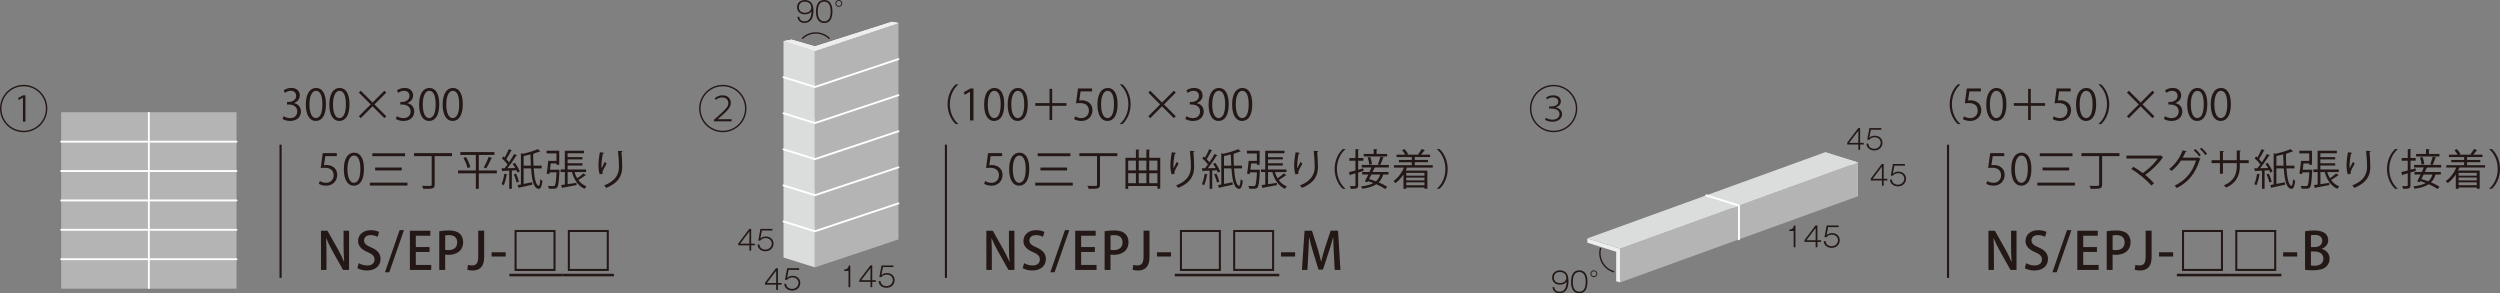 <?xml version="1.0" encoding="UTF-8"?>
<svg id="_レイヤー_1" data-name="レイヤー 1" xmlns="http://www.w3.org/2000/svg" width="292.698" height="34.341" viewBox="0 0 292.698 34.341">
  <rect x="0" y="0" width="292.698" height="34.341" fill="#808080" stroke="none"/>
  <defs>
    <style>
      .cls-1 {
        fill: #eeeeef;
      }

      .cls-2 {
        fill: #fff;
      }

      .cls-3 {
        fill: #b4b4b5;
      }

      .cls-4 {
        fill: #dbdcdc;
      }

      .cls-5 {
        fill: #231815;
      }

      .cls-6 {
        stroke-width: .162px;
      }

      .cls-6, .cls-7, .cls-8, .cls-9 {
        fill: none;
      }

      .cls-6, .cls-7, .cls-9 {
        stroke: #231815;
      }

      .cls-7 {
        stroke-width: .3px;
      }

      .cls-7, .cls-9 {
        stroke-miterlimit: 10;
      }

      .cls-8 {
        stroke: #fff;
        stroke-linecap: round;
        stroke-linejoin: round;
        stroke-width: .22px;
      }

      .cls-9 {
        stroke-width: .25px;
      }
    </style>
  </defs>
  <g>
    <path class="cls-5" d="M117.328,17.933v.346h-1.346l-.155,1.061c.08-.01,.16-.02,.291-.02,.666,0,1.261,.395,1.261,1.15,0,.74-.551,1.271-1.292,1.271-.375,0-.69-.109-.861-.221l.12-.324c.14,.094,.416,.209,.741,.209,.471,0,.876-.346,.871-.885,0-.516-.331-.877-1.031-.877-.2,0-.355,.016-.48,.035l.235-1.747h1.646Z"/>
    <path class="cls-5" d="M118.151,19.82c0-1.311,.51-1.947,1.211-1.947,.71,0,1.146,.671,1.146,1.896,0,1.303-.456,1.973-1.201,1.973-.681,0-1.156-.67-1.156-1.922Zm1.937-.029c0-.938-.226-1.583-.751-1.583-.445,0-.761,.596-.761,1.583,0,.984,.275,1.611,.746,1.611,.555,0,.766-.721,.766-1.611Z"/>
    <path class="cls-5" d="M121.201,21.386h4.399v.34h-4.399v-.34Zm.291-3.438h3.828v.34h-3.828v-.34Zm.325,1.667h3.112v.34h-3.112v-.34Z"/>
    <path class="cls-5" d="M130.82,17.933v.346h-2.031v3.338c0,.266-.07,.375-.261,.43-.19,.061-.525,.066-1.071,.061-.024-.1-.095-.25-.149-.35,.26,.004,.51,.01,.695,.01,.4,0,.436,0,.436-.15v-3.338h-2.067v-.346h4.449Z"/>
    <path class="cls-5" d="M134.549,18.474h1.291v3.614h-.33v-.311h-3.424v.336h-.32v-3.639h1.227v-.966l.431,.029c-.006,.035-.035,.061-.101,.07v.866h.896v-.966l.431,.029c-.005,.035-.03,.061-.1,.07v.866Zm-1.557,.331h-.906v1.146h.906v-1.146Zm-.906,1.471v1.172h.906v-1.172h-.906Zm2.132-1.471h-.896v1.146h.896v-1.146Zm0,1.471h-.896v1.172h.896v-1.172Zm1.292-1.471h-.961v1.146h.961v-1.146Zm-.961,2.643h.961v-1.172h-.961v1.172Z"/>
    <path class="cls-5" d="M137.172,20.41c-.096-.27-.141-.66-.146-.939,0-.471,.05-1.017,.17-1.652l.501,.085c-.021,.064-.08,.08-.146,.085-.1,.415-.17,1.05-.17,1.457,0,.109,.005,.199,.015,.27,.101-.244,.285-.586,.391-.775,.045,.064,.146,.17,.195,.221-.37,.666-.48,.855-.48,1.066,0,.039,.005,.08,.015,.125l-.345,.059Zm2.683-2.722c-.006,.061-.046,.085-.131,.11,.035,.436,.085,1.161,.085,1.737-.005,.965-.354,1.836-1.861,2.463-.055-.08-.175-.217-.25-.291,1.366-.52,1.731-1.346,1.731-2.168,0-.615-.061-1.34-.115-1.875l.541,.024Z"/>
    <path class="cls-5" d="M142.587,20.21c-.024-.08-.064-.176-.115-.275l-.545,.029v2.143h-.306v-2.127c-.285,.01-.546,.025-.751,.029-.005,.041-.035,.057-.069,.066l-.091-.377h.371c.109-.129,.229-.279,.345-.439-.155-.225-.425-.516-.665-.726l.17-.22c.05,.04,.1,.085,.15,.135,.175-.295,.38-.7,.495-.991l.365,.155c-.02,.03-.05,.04-.105,.04-.14,.291-.37,.701-.561,.981,.131,.129,.246,.26,.326,.375,.225-.335,.44-.691,.595-.981l.355,.17c-.02,.025-.06,.04-.115,.04-.26,.426-.67,1.021-1.03,1.457l.931-.016c-.095-.17-.205-.346-.315-.494l.255-.121c.235,.314,.486,.74,.581,1.016l-.271,.131Zm-1.181,.225c-.011,.031-.04,.051-.096,.051-.069,.426-.185,.906-.34,1.201-.065-.045-.176-.096-.25-.131,.145-.279,.255-.76,.32-1.217l.365,.096Zm1.07,.936c-.045-.26-.18-.654-.32-.961l.261-.084c.15,.301,.285,.689,.34,.951l-.28,.094Zm2.943-1.656h-.936c.08,1.127,.25,1.977,.59,2.047h.005c.08,0,.146-.33,.181-.775,.065,.064,.18,.145,.25,.186-.064,.656-.22,.941-.436,.941-.045,0-.09-.012-.14-.035-.48-.146-.671-1.082-.761-2.363h-.866v1.822c.315-.061,.656-.131,.996-.201l.03,.285c-.561,.131-1.146,.262-1.521,.336-.005,.035-.03,.064-.065,.076l-.155-.365,.396-.07v-3.669l.216,.075c.646-.14,1.355-.351,1.756-.546l.315,.266c-.02,.021-.029,.021-.1,.021-.181,.075-.4,.149-.646,.225-.011,.035-.045,.061-.105,.07,.005,.466,.015,.926,.04,1.356h.956v.32Zm-2.112-.32h.846c-.024-.41-.04-.85-.05-1.311-.26,.07-.535,.136-.796,.186v1.125Z"/>
    <path class="cls-5" d="M147.248,19.875l.075-.01,.185,.025c-.005,.029-.005,.074-.01,.109-.065,1.322-.125,1.787-.271,1.953-.109,.129-.22,.148-.57,.148-.115,0-.255,0-.396-.01-.01-.1-.05-.234-.104-.324,.274,.025,.525,.025,.635,.025,.07,0,.115-.016,.15-.057,.101-.104,.165-.51,.221-1.557h-.812l-.029,.211-.315-.051c.07-.389,.145-1.025,.18-1.5h.966v-.872h-1.161v-.315h1.487v1.646h-.326v-.154h-.675l-.08,.73h.851Zm2.012,.271c.08,.264,.186,.51,.32,.73,.25-.176,.541-.4,.721-.566l.32,.205c-.025,.025-.065,.031-.105,.025-.205,.16-.535,.381-.806,.535,.245,.336,.565,.596,.956,.746-.075,.07-.175,.199-.22,.291-.751-.336-1.231-1.053-1.481-1.967h-.506v1.42c.325-.049,.681-.1,1.031-.154l.015,.26c-.601,.121-1.216,.236-1.611,.305-.01,.035-.035,.061-.065,.07l-.13-.375c.125-.016,.275-.035,.436-.061v-1.465h-.495v-.307h.49v-2.187h2.257v.296h-1.932v.455h1.736v.261h-1.736v.455h1.736v.26h-1.736v.461h2.162v.307h-1.356Z"/>
    <path class="cls-5" d="M151.667,20.41c-.096-.27-.141-.66-.146-.939,0-.471,.05-1.017,.17-1.652l.501,.085c-.021,.064-.08,.08-.146,.085-.1,.415-.17,1.05-.17,1.457,0,.109,.005,.199,.015,.27,.101-.244,.285-.586,.391-.775,.045,.064,.146,.17,.195,.221-.37,.666-.48,.855-.48,1.066,0,.039,.005,.08,.015,.125l-.345,.059Zm2.683-2.722c-.006,.061-.046,.085-.131,.11,.035,.436,.085,1.161,.085,1.737-.005,.965-.354,1.836-1.861,2.463-.055-.08-.175-.217-.25-.291,1.366-.52,1.731-1.346,1.731-2.168,0-.615-.061-1.34-.115-1.875l.541,.024Z"/>
    <path class="cls-5" d="M157.515,17.478c-.545,.455-.99,1.292-.99,2.301,0,1.037,.46,1.863,.99,2.303v.025h-.3c-.506-.455-.956-1.297-.956-2.328,0-1.029,.45-1.871,.956-2.327h.3v.025Z"/>
    <path class="cls-5" d="M159.637,20.009l-.625,.191v1.49c0,.396-.195,.422-.866,.422-.01-.092-.055-.23-.105-.326,.11,.006,.211,.006,.301,.006,.351,0,.351-.006,.351-.105v-1.393c-.221,.066-.416,.121-.576,.166,0,.045-.029,.064-.064,.08l-.12-.391c.21-.051,.476-.115,.761-.189v-1.143h-.711v-.314h.711v-1.047l.42,.025c-.005,.04-.03,.061-.1,.07v.951h.61v.314h-.61v1.057c.195-.049,.39-.105,.59-.16l.035,.295Zm2.974-.4h-1.587c-.015,.035-.045,.051-.105,.045-.064,.146-.14,.316-.225,.486h1.866v.295h-.62c-.105,.375-.275,.676-.525,.916,.396,.166,.75,.346,.996,.516l-.221,.266c-.25-.18-.626-.381-1.046-.561-.391,.26-.926,.43-1.651,.529-.03-.09-.091-.209-.146-.279,.621-.07,1.096-.195,1.451-.391-.215-.084-.43-.154-.636-.221l-.069,.131-.296-.1c.12-.215,.266-.506,.405-.807h-.721v-.295h.856c.085-.186,.165-.365,.235-.531h-1.142v-.295h3.179v.295Zm-.211-1.585v.295h-2.732v-.295h1.161v-.566l.436,.025c-.005,.035-.03,.061-.095,.07v.471h1.23Zm-1.972,.355c.101,.27,.186,.615,.2,.826l-.315,.074c-.015-.215-.09-.564-.185-.835l.3-.064Zm.125,2.056c-.085,.18-.175,.361-.26,.525,.255,.076,.53,.166,.801,.266,.235-.205,.396-.465,.5-.791h-1.041Zm1.477-2.001c-.01,.035-.045,.05-.105,.055-.08,.236-.205,.591-.325,.822l-.28-.076c.11-.244,.235-.63,.301-.89l.41,.09Z"/>
    <path class="cls-5" d="M167.746,19.619h-3.009c-.05,.121-.1,.236-.16,.352h2.538v2.127h-.341v-.145h-2.127v.154h-.33v-1.682c-.266,.406-.591,.762-.941,1.012-.055-.066-.165-.182-.234-.236,.505-.346,.955-.92,1.23-1.582h-1.166v-.279h2.087v-.346h-1.506v-.27h1.506v-.335h-1.781v-.28h1.016c-.085-.16-.23-.376-.375-.53l.285-.121c.17,.171,.346,.411,.426,.576l-.155,.075h1.446c-.045-.021-.09-.04-.12-.05,.14-.171,.32-.436,.415-.616l.4,.15c-.015,.03-.05,.04-.104,.04-.096,.14-.246,.325-.381,.476h1.076v.28h-1.802v.335h1.547v.27h-1.547v.346h2.107v.279Zm-.972,.621h-2.127v.326h2.127v-.326Zm0,.881v-.33h-2.127v.33h2.127Zm-2.127,.566h2.127v-.34h-2.127v.34Z"/>
    <path class="cls-5" d="M168.236,22.082c.546-.455,.991-1.291,.991-2.303,0-1.035-.461-1.861-.991-2.301v-.025h.301c.51,.456,.956,1.297,.956,2.327,0,1.031-.446,1.873-.956,2.328h-.301v-.025Z"/>
  </g>
  <g>
    <path class="cls-5" d="M118.768,31.603h-.702l-1.206-2.146c-.276-.498-.552-1.037-.762-1.553l-.024,.006c.036,.582,.048,1.176,.048,1.979v1.715h-.642v-4.588h.756l1.199,2.123c.288,.504,.546,1.031,.744,1.518l.018-.006c-.054-.623-.072-1.211-.072-1.943v-1.691h.642v4.588Z"/>
    <path class="cls-5" d="M122.11,27.73c-.15-.084-.438-.205-.815-.205-.546,0-.773,.318-.773,.613,0,.389,.258,.58,.839,.832,.738,.324,1.091,.727,1.091,1.355,0,.768-.569,1.344-1.601,1.344-.432,0-.887-.125-1.109-.275l.156-.582c.246,.15,.618,.27,.996,.27,.546,0,.852-.281,.852-.695,0-.391-.234-.629-.78-.857-.684-.275-1.145-.689-1.145-1.312,0-.727,.582-1.271,1.493-1.271,.438,0,.768,.107,.965,.209l-.168,.576Z"/>
    <path class="cls-5" d="M123.472,31.878h-.503l1.715-4.934h.51l-1.722,4.934Z"/>
    <path class="cls-5" d="M128.385,31.603h-2.5v-4.588h2.398v.582h-1.703v1.326h1.607v.576h-1.607v1.521h1.805v.582Z"/>
    <path class="cls-5" d="M129.329,27.07c.275-.047,.642-.09,1.115-.09,.563,0,.989,.119,1.266,.365,.258,.223,.414,.57,.414,.99,0,1.115-.888,1.5-1.716,1.5-.144,0-.275-.008-.39-.031v1.799h-.689v-4.533Zm.689,2.178c.103,.029,.229,.035,.39,.035,.636,0,1.02-.33,1.02-.918,0-.557-.384-.84-.941-.84-.216,0-.378,.025-.468,.043v1.68Z"/>
    <path class="cls-5" d="M134.583,30.08c0,1.213-.575,1.59-1.379,1.59-.21,0-.456-.035-.6-.09l.084-.576c.114,.043,.27,.072,.456,.072,.462,0,.743-.203,.743-1.02v-3.047h.695v3.07Z"/>
    <path class="cls-5" d="M135.455,29.535h1.649v.498h-1.649v-.498Z"/>
  </g>
  <g>
    <path class="cls-5" d="M138.143,26.925h4.797v4.799h-4.797v-4.799Zm.239,.24v4.318h4.318v-4.318h-4.318Z"/>
    <path class="cls-5" d="M144.376,26.925h4.798v4.799h-4.798v-4.799Zm.24,.24v4.318h4.317v-4.318h-4.317Z"/>
    <path class="cls-5" d="M149.981,29.535h1.649v.498h-1.649v-.498Z"/>
    <path class="cls-5" d="M156.938,31.603h-.671l-.103-1.93c-.029-.625-.065-1.332-.06-1.902h-.019c-.138,.541-.317,1.129-.509,1.709l-.685,2.082h-.521l-.63-2.039c-.186-.6-.348-1.199-.461-1.752h-.019c-.012,.57-.048,1.297-.084,1.938l-.102,1.895h-.647l.312-4.594h.863l.647,2.021c.168,.564,.307,1.074,.42,1.578h.019c.113-.492,.258-1.014,.438-1.584l.666-2.016h.869l.275,4.594Z"/>
  </g>
  <polygon class="cls-7" points="137.543 32.203 137.543 32.203 143.777 32.203 137.543 32.203"/>
  <polygon class="cls-7" points="143.777 32.203 143.777 32.203 149.777 32.203 143.777 32.203"/>
  <line class="cls-9" x1="110.749" y1="16.94" x2="110.749" y2="32.531"/>
  <g>
    <path class="cls-5" d="M112.196,9.9c-.545,.455-.991,1.291-.991,2.303,0,1.035,.46,1.861,.991,2.302v.025h-.3c-.505-.456-.956-1.297-.956-2.327,0-1.031,.45-1.872,.956-2.328h.3v.025Z"/>
    <path class="cls-5" d="M113.567,14.104v-3.358h-.01l-.615,.355-.1-.311,.776-.436h.355v3.749h-.405Z"/>
    <path class="cls-5" d="M115.221,12.242c0-1.311,.511-1.946,1.211-1.946,.711,0,1.146,.671,1.146,1.896,0,1.302-.456,1.972-1.201,1.972-.681,0-1.156-.67-1.156-1.922Zm1.937-.029c0-.937-.225-1.582-.751-1.582-.445,0-.761,.596-.761,1.582,0,.985,.275,1.611,.746,1.611,.556,0,.766-.721,.766-1.611Z"/>
    <path class="cls-5" d="M117.977,12.242c0-1.311,.51-1.946,1.211-1.946,.71,0,1.146,.671,1.146,1.896,0,1.302-.456,1.972-1.201,1.972-.681,0-1.156-.67-1.156-1.922Zm1.937-.029c0-.937-.226-1.582-.751-1.582-.445,0-.761,.596-.761,1.582,0,.985,.275,1.611,.746,1.611,.555,0,.766-.721,.766-1.611Z"/>
    <path class="cls-5" d="M124.86,12.072v.315h-1.671v1.667h-.311v-1.667h-1.671v-.315h1.671v-1.672h.311v1.672h1.671Z"/>
    <path class="cls-5" d="M127.858,10.355v.346h-1.346l-.155,1.061c.08-.01,.16-.02,.29-.02,.666,0,1.262,.396,1.262,1.151,0,.74-.551,1.271-1.292,1.271-.375,0-.69-.109-.86-.22l.12-.325c.14,.095,.415,.21,.74,.21,.471,0,.876-.345,.871-.886,0-.516-.33-.876-1.031-.876-.2,0-.354,.015-.48,.035l.235-1.747h1.646Z"/>
    <path class="cls-5" d="M128.486,12.242c0-1.311,.511-1.946,1.212-1.946,.71,0,1.146,.671,1.146,1.896,0,1.302-.455,1.972-1.201,1.972-.681,0-1.156-.67-1.156-1.922Zm1.938-.029c0-.937-.226-1.582-.751-1.582-.445,0-.761,.596-.761,1.582,0,.985,.275,1.611,.746,1.611,.555,0,.766-.721,.766-1.611Z"/>
    <path class="cls-5" d="M131.116,14.505c.546-.455,.991-1.291,.991-2.302,0-1.036-.461-1.862-.991-2.303v-.025h.301c.51,.456,.956,1.297,.956,2.328,0,1.03-.446,1.871-.956,2.327h-.301v-.025Z"/>
    <path class="cls-5" d="M137.655,13.609l-.221,.225-1.386-1.386-1.382,1.386-.22-.225,1.381-1.382-1.381-1.381,.22-.226,1.382,1.387,1.386-1.387,.221,.221-1.382,1.386,1.382,1.382Z"/>
    <path class="cls-5" d="M140.118,12.077c.44,.075,.815,.431,.815,.972,0,.596-.431,1.115-1.271,1.115-.375,0-.716-.119-.886-.24l.125-.32c.136,.091,.436,.226,.766,.226,.631,0,.836-.44,.836-.786,0-.55-.465-.801-.956-.801h-.245v-.31h.245c.36,0,.826-.226,.826-.696,0-.325-.195-.605-.646-.605-.275,0-.536,.136-.686,.245l-.125-.305c.18-.141,.53-.28,.891-.28,.686,0,.991,.436,.991,.886,0,.386-.246,.73-.681,.886v.015Z"/>
    <path class="cls-5" d="M141.501,12.242c0-1.311,.511-1.946,1.211-1.946,.711,0,1.146,.671,1.146,1.896,0,1.302-.456,1.972-1.201,1.972-.681,0-1.156-.67-1.156-1.922Zm1.937-.029c0-.937-.225-1.582-.751-1.582-.445,0-.761,.596-.761,1.582,0,.985,.275,1.611,.746,1.611,.556,0,.766-.721,.766-1.611Z"/>
    <path class="cls-5" d="M144.256,12.242c0-1.311,.511-1.946,1.211-1.946,.711,0,1.146,.671,1.146,1.896,0,1.302-.456,1.972-1.201,1.972-.681,0-1.156-.67-1.156-1.922Zm1.937-.029c0-.937-.225-1.582-.751-1.582-.445,0-.761,.596-.761,1.582,0,.985,.275,1.611,.746,1.611,.556,0,.766-.721,.766-1.611Z"/>
  </g>
  <g>
    <path class="cls-5" d="M234.653,17.931v.346h-1.346l-.155,1.061c.08-.01,.16-.02,.29-.02,.666,0,1.262,.395,1.262,1.15,0,.74-.551,1.271-1.292,1.271-.375,0-.69-.109-.86-.221l.12-.324c.14,.094,.415,.209,.74,.209,.471,0,.876-.346,.871-.885,0-.516-.33-.877-1.031-.877-.2,0-.354,.016-.48,.035l.235-1.747h1.646Z"/>
    <path class="cls-5" d="M235.476,19.818c0-1.311,.511-1.947,1.212-1.947,.71,0,1.146,.671,1.146,1.896,0,1.303-.455,1.973-1.201,1.973-.681,0-1.156-.67-1.156-1.922Zm1.938-.029c0-.938-.226-1.583-.751-1.583-.445,0-.761,.596-.761,1.583,0,.984,.275,1.611,.746,1.611,.555,0,.766-.721,.766-1.611Z"/>
    <path class="cls-5" d="M238.526,21.384h4.399v.34h-4.399v-.34Zm.291-3.438h3.828v.34h-3.828v-.34Zm.325,1.667h3.112v.34h-3.112v-.34Z"/>
    <path class="cls-5" d="M248.145,17.931v.346h-2.031v3.338c0,.266-.07,.375-.261,.43-.19,.061-.525,.066-1.071,.061-.024-.1-.095-.25-.149-.35,.26,.004,.51,.01,.695,.01,.4,0,.436,0,.436-.15v-3.338h-2.067v-.346h4.449Z"/>
    <path class="cls-5" d="M253.26,18.416c-.015,.025-.039,.041-.074,.051-.466,.71-1.252,1.457-2.022,2.011,.386,.311,.771,.695,1.026,.977l-.306,.266c-.525-.615-1.512-1.441-2.357-1.938l.24-.256c.355,.201,.756,.467,1.116,.742,.676-.48,1.361-1.127,1.757-1.708h-3.674v-.34h3.939l.06-.03,.295,.225Z"/>
    <path class="cls-5" d="M257.635,18.592c-.021,.03-.046,.055-.075,.075-.531,1.657-1.352,2.657-2.708,3.348-.055-.086-.155-.201-.255-.275,1.286-.625,2.092-1.586,2.517-2.947h-1.767c-.29,.449-.66,.871-1.105,1.221-.065-.07-.186-.166-.28-.225,.681-.512,1.246-1.302,1.586-2.193l.471,.13c-.015,.05-.075,.07-.14,.065-.101,.225-.216,.465-.331,.666h1.742l.06-.03,.286,.165Zm-.621-1.151c.235,.19,.511,.495,.655,.711l-.185,.16c-.15-.23-.421-.525-.646-.711l.175-.16Zm.726-.146c.235,.19,.511,.491,.655,.711l-.185,.155c-.15-.226-.41-.516-.646-.706l.175-.16Z"/>
    <path class="cls-5" d="M263.281,19.097h-1.046v.346c0,.955-.296,1.926-1.602,2.518-.065-.08-.171-.182-.261-.25,1.271-.551,1.507-1.441,1.507-2.264v-.35h-1.617v1.246h-.355v-1.246h-.98v-.34h.98v-1.086l.48,.03c-.005,.05-.05,.095-.125,.104v.952h1.617v-1.152l.48,.03c-.005,.045-.045,.085-.125,.095v1.027h1.046v.34Z"/>
    <path class="cls-5" d="M265.798,20.209c-.025-.08-.065-.176-.115-.275l-.546,.029v2.143h-.305v-2.127c-.285,.01-.546,.025-.751,.029-.005,.041-.035,.057-.07,.066l-.09-.377h.37c.11-.129,.23-.279,.346-.439-.155-.225-.426-.516-.666-.726l.17-.22c.051,.04,.101,.085,.15,.135,.176-.295,.381-.7,.496-.991l.365,.155c-.021,.03-.051,.04-.105,.04-.14,.291-.37,.701-.561,.981,.13,.129,.245,.26,.325,.375,.226-.335,.44-.691,.596-.981l.355,.17c-.021,.025-.06,.04-.115,.04-.26,.426-.671,1.021-1.031,1.457l.932-.016c-.096-.17-.206-.346-.315-.494l.255-.121c.235,.314,.485,.74,.581,1.016l-.271,.131Zm-1.182,.225c-.01,.031-.04,.051-.095,.051-.07,.426-.186,.906-.34,1.201-.065-.045-.176-.096-.251-.131,.146-.279,.256-.76,.32-1.217l.365,.096Zm1.071,.936c-.045-.26-.18-.654-.32-.961l.261-.084c.149,.301,.285,.689,.34,.951l-.28,.094Zm2.943-1.656h-.937c.08,1.127,.251,1.977,.591,2.047h.005c.08,0,.146-.33,.181-.775,.064,.064,.18,.145,.25,.186-.065,.656-.221,.941-.436,.941-.045,0-.09-.012-.141-.035-.48-.146-.67-1.082-.76-2.363h-.866v1.822c.315-.061,.655-.131,.996-.201l.03,.285c-.561,.131-1.146,.262-1.521,.336-.006,.035-.03,.064-.065,.076l-.155-.365,.396-.07v-3.669l.215,.075c.646-.14,1.356-.351,1.757-.546l.315,.266c-.021,.021-.03,.021-.101,.021-.18,.075-.4,.149-.646,.225-.01,.035-.045,.061-.104,.07,.005,.466,.015,.926,.04,1.356h.956v.32Zm-2.112-.32h.846c-.025-.41-.04-.85-.05-1.311-.261,.07-.536,.136-.796,.186v1.125Z"/>
    <path class="cls-5" d="M270.458,19.873l.075-.01,.186,.025c-.005,.029-.005,.074-.01,.109-.065,1.322-.125,1.787-.271,1.953-.11,.129-.221,.148-.57,.148-.115,0-.256,0-.396-.01-.01-.1-.05-.234-.105-.324,.275,.025,.525,.025,.636,.025,.07,0,.115-.016,.15-.057,.1-.104,.165-.51,.22-1.557h-.811l-.03,.211-.314-.051c.069-.389,.145-1.025,.18-1.5h.966v-.872h-1.161v-.315h1.486v1.646h-.325v-.154h-.676l-.08,.73h.851Zm2.013,.271c.08,.264,.185,.51,.32,.73,.25-.176,.54-.4,.721-.566l.32,.205c-.025,.025-.065,.031-.105,.025-.205,.16-.535,.381-.806,.535,.245,.336,.565,.596,.956,.746-.075,.07-.175,.199-.221,.291-.75-.336-1.23-1.053-1.481-1.967h-.505v1.42c.325-.049,.681-.1,1.03-.154l.016,.26c-.601,.121-1.217,.236-1.611,.305-.011,.035-.035,.061-.065,.07l-.13-.375c.125-.016,.275-.035,.436-.061v-1.465h-.496v-.307h.49v-2.187h2.258v.296h-1.932v.455h1.736v.261h-1.736v.455h1.736v.26h-1.736v.461h2.162v.307h-1.356Z"/>
    <path class="cls-5" d="M274.877,20.408c-.096-.27-.141-.66-.146-.939,0-.471,.05-1.017,.17-1.652l.501,.085c-.021,.064-.08,.08-.146,.085-.1,.415-.17,1.05-.17,1.457,0,.109,.005,.199,.015,.27,.101-.244,.285-.586,.391-.775,.045,.064,.146,.17,.195,.221-.37,.666-.48,.855-.48,1.066,0,.039,.005,.08,.015,.125l-.345,.059Zm2.683-2.722c-.005,.061-.045,.085-.13,.11,.034,.436,.085,1.161,.085,1.737-.005,.965-.355,1.836-1.862,2.463-.055-.08-.175-.217-.25-.291,1.366-.52,1.731-1.346,1.731-2.168,0-.615-.06-1.34-.115-1.875l.541,.024Z"/>
    <path class="cls-5" d="M280.721,17.476c-.546,.455-.991,1.292-.991,2.301,0,1.037,.46,1.863,.991,2.303v.025h-.301c-.506-.455-.956-1.297-.956-2.328,0-1.029,.45-1.871,.956-2.327h.301v.025Z"/>
    <path class="cls-5" d="M282.842,20.007l-.625,.191v1.49c0,.396-.195,.422-.866,.422-.01-.092-.055-.23-.104-.326,.109,.006,.21,.006,.3,.006,.351,0,.351-.006,.351-.105v-1.393c-.221,.066-.416,.121-.576,.166,0,.045-.029,.064-.064,.08l-.12-.391c.21-.051,.476-.115,.761-.189v-1.143h-.711v-.314h.711v-1.047l.42,.025c-.005,.04-.029,.061-.1,.07v.951h.61v.314h-.61v1.057c.195-.049,.391-.105,.591-.16l.034,.295Zm2.974-.4h-1.587c-.015,.035-.045,.051-.105,.045-.064,.146-.14,.316-.225,.486h1.867v.295h-.621c-.105,.375-.275,.676-.525,.916,.396,.166,.751,.346,.996,.516l-.221,.266c-.25-.18-.625-.381-1.046-.561-.391,.26-.926,.43-1.651,.529-.03-.09-.09-.209-.146-.279,.621-.07,1.097-.195,1.452-.391-.216-.084-.431-.154-.636-.221l-.07,.131-.296-.1c.121-.215,.266-.506,.406-.807h-.721v-.295h.855c.085-.186,.165-.365,.235-.531h-1.142v-.295h3.179v.295Zm-.21-1.585v.295h-2.733v-.295h1.161v-.566l.436,.025c-.005,.035-.03,.061-.095,.07v.471h1.231Zm-1.973,.355c.101,.27,.186,.615,.2,.826l-.315,.074c-.015-.215-.09-.564-.185-.835l.3-.064Zm.125,2.056c-.085,.18-.175,.361-.26,.525,.255,.076,.53,.166,.801,.266,.235-.205,.396-.465,.5-.791h-1.041Zm1.477-2.001c-.01,.035-.045,.05-.104,.055-.08,.236-.206,.591-.325,.822l-.281-.076c.11-.244,.235-.63,.301-.89l.41,.09Z"/>
    <path class="cls-5" d="M290.951,19.617h-3.008c-.05,.121-.1,.236-.16,.352h2.538v2.127h-.341v-.145h-2.127v.154h-.33v-1.682c-.266,.406-.591,.762-.941,1.012-.055-.066-.165-.182-.235-.236,.506-.346,.956-.92,1.231-1.582h-1.166v-.279h2.087v-.346h-1.507v-.27h1.507v-.335h-1.781v-.28h1.016c-.085-.16-.23-.376-.375-.53l.285-.121c.17,.171,.345,.411,.425,.576l-.155,.075h1.447c-.046-.021-.091-.04-.121-.05,.141-.171,.32-.436,.416-.616l.4,.15c-.016,.03-.05,.04-.105,.04-.095,.14-.245,.325-.38,.476h1.076v.28h-1.802v.335h1.546v.27h-1.546v.346h2.106v.279Zm-.971,.621h-2.127v.326h2.127v-.326Zm0,.881v-.33h-2.127v.33h2.127Zm-2.127,.566h2.127v-.34h-2.127v.34Z"/>
    <path class="cls-5" d="M291.441,22.08c.546-.455,.991-1.291,.991-2.303,0-1.035-.46-1.861-.991-2.301v-.025h.301c.511,.456,.956,1.297,.956,2.327,0,1.031-.445,1.873-.956,2.328h-.301v-.025Z"/>
  </g>
  <g>
    <path class="cls-5" d="M236.091,31.603h-.702l-1.205-2.146c-.276-.498-.552-1.037-.762-1.553l-.024,.006c.036,.582,.049,1.176,.049,1.979v1.715h-.642v-4.588h.755l1.199,2.123c.288,.504,.546,1.031,.744,1.518l.018-.006c-.054-.623-.071-1.211-.071-1.943v-1.691h.642v4.588Z"/>
    <path class="cls-5" d="M239.433,27.73c-.149-.084-.438-.205-.815-.205-.546,0-.773,.318-.773,.613,0,.389,.258,.58,.84,.832,.737,.324,1.091,.727,1.091,1.355,0,.768-.569,1.344-1.601,1.344-.432,0-.888-.125-1.109-.275l.155-.582c.246,.15,.618,.27,.996,.27,.546,0,.852-.281,.852-.695,0-.391-.234-.629-.78-.857-.684-.275-1.145-.689-1.145-1.312,0-.727,.581-1.271,1.493-1.271,.438,0,.768,.107,.965,.209l-.168,.576Z"/>
    <path class="cls-5" d="M240.796,31.878h-.504l1.715-4.934h.51l-1.721,4.934Z"/>
    <path class="cls-5" d="M245.709,31.603h-2.501v-4.588h2.398v.582h-1.703v1.326h1.607v.576h-1.607v1.521h1.806v.582Z"/>
    <path class="cls-5" d="M246.653,27.07c.275-.047,.642-.09,1.115-.09,.563,0,.989,.119,1.265,.365,.259,.223,.414,.57,.414,.99,0,1.115-.888,1.5-1.715,1.5-.145,0-.276-.008-.39-.031v1.799h-.689v-4.533Zm.689,2.178c.102,.029,.228,.035,.39,.035,.636,0,1.02-.33,1.02-.918,0-.557-.384-.84-.941-.84-.216,0-.378,.025-.468,.043v1.68Z"/>
    <path class="cls-5" d="M251.908,30.08c0,1.213-.576,1.59-1.38,1.59-.21,0-.455-.035-.6-.09l.084-.576c.114,.043,.271,.072,.456,.072,.462,0,.743-.203,.743-1.02v-3.047h.696v3.07Z"/>
    <path class="cls-5" d="M252.779,29.535h1.648v.498h-1.648v-.498Z"/>
  </g>
  <g>
    <path class="cls-5" d="M255.467,26.925h4.798v4.799h-4.798v-4.799Zm.24,.24v4.318h4.317v-4.318h-4.317Z"/>
    <path class="cls-5" d="M261.702,26.925h4.798v4.799h-4.798v-4.799Zm.24,.24v4.318h4.317v-4.318h-4.317Z"/>
    <path class="cls-5" d="M267.306,29.535h1.648v.498h-1.648v-.498Z"/>
    <path class="cls-5" d="M271.829,29.144c.479,.121,.918,.504,.918,1.146,0,.486-.229,.768-.396,.924-.306,.293-.81,.432-1.564,.432-.408,0-.714-.031-.912-.055v-4.516c.258-.053,.666-.096,1.073-.096,1.397,0,1.638,.684,1.638,1.145,0,.439-.276,.822-.756,1.002v.018Zm-.84-.215c.552,0,.9-.307,.9-.732,0-.551-.444-.689-.876-.689-.228,0-.366,.018-.45,.037v1.385h.426Zm-.426,2.158c.103,.018,.24,.023,.42,.023,.558,0,1.038-.232,1.038-.838s-.522-.828-1.056-.828h-.402v1.643Z"/>
  </g>
  <polygon class="cls-7" points="254.867 32.203 254.867 32.203 261.1 32.203 254.867 32.203"/>
  <polygon class="cls-7" points="261.1 32.203 261.1 32.203 267.1 32.203 261.1 32.203"/>
  <line class="cls-9" x1="228.074" y1="16.94" x2="228.074" y2="32.531"/>
  <g>
    <path class="cls-5" d="M229.519,9.9c-.545,.455-.99,1.291-.99,2.303,0,1.035,.46,1.861,.99,2.302v.025h-.3c-.506-.456-.956-1.297-.956-2.327,0-1.031,.45-1.872,.956-2.328h.3v.025Z"/>
    <path class="cls-5" d="M231.921,10.355v.346h-1.346l-.155,1.061c.08-.01,.16-.02,.29-.02,.666,0,1.262,.396,1.262,1.151,0,.74-.551,1.271-1.292,1.271-.375,0-.69-.109-.86-.22l.12-.325c.14,.095,.415,.21,.74,.21,.471,0,.876-.345,.871-.886,0-.516-.33-.876-1.031-.876-.2,0-.354,.015-.48,.035l.235-1.747h1.646Z"/>
    <path class="cls-5" d="M232.55,12.242c0-1.311,.511-1.946,1.211-1.946,.711,0,1.146,.671,1.146,1.896,0,1.302-.456,1.972-1.201,1.972-.681,0-1.156-.67-1.156-1.922Zm1.937-.029c0-.937-.225-1.582-.751-1.582-.445,0-.761,.596-.761,1.582,0,.985,.275,1.611,.746,1.611,.556,0,.766-.721,.766-1.611Z"/>
    <path class="cls-5" d="M239.434,12.072v.315h-1.672v1.667h-.311v-1.667h-1.671v-.315h1.671v-1.672h.311v1.672h1.672Z"/>
    <path class="cls-5" d="M242.432,10.355v.346h-1.347l-.155,1.061c.08-.01,.16-.02,.291-.02,.665,0,1.261,.396,1.261,1.151,0,.74-.551,1.271-1.291,1.271-.375,0-.69-.109-.861-.22l.12-.325c.141,.095,.416,.21,.741,.21,.471,0,.876-.345,.871-.886,0-.516-.331-.876-1.031-.876-.2,0-.355,.015-.48,.035l.235-1.747h1.646Z"/>
    <path class="cls-5" d="M243.06,12.242c0-1.311,.511-1.946,1.211-1.946,.711,0,1.146,.671,1.146,1.896,0,1.302-.456,1.972-1.201,1.972-.681,0-1.156-.67-1.156-1.922Zm1.937-.029c0-.937-.225-1.582-.751-1.582-.445,0-.761,.596-.761,1.582,0,.985,.275,1.611,.746,1.611,.556,0,.766-.721,.766-1.611Z"/>
    <path class="cls-5" d="M245.695,14.505c.546-.455,.991-1.291,.991-2.302,0-1.036-.461-1.862-.991-2.303v-.025h.301c.51,.456,.956,1.297,.956,2.328,0,1.03-.446,1.871-.956,2.327h-.301v-.025Z"/>
    <path class="cls-5" d="M252.229,13.609l-.221,.225-1.387-1.386-1.381,1.386-.221-.225,1.382-1.382-1.382-1.381,.221-.226,1.381,1.387,1.387-1.387,.221,.221-1.382,1.386,1.382,1.382Z"/>
    <path class="cls-5" d="M254.691,12.077c.44,.075,.816,.431,.816,.972,0,.596-.431,1.115-1.271,1.115-.376,0-.716-.119-.886-.24l.125-.32c.135,.091,.436,.226,.766,.226,.631,0,.836-.44,.836-.786,0-.55-.466-.801-.956-.801h-.245v-.31h.245c.36,0,.826-.226,.826-.696,0-.325-.195-.605-.646-.605-.275,0-.536,.136-.687,.245l-.125-.305c.181-.141,.53-.28,.892-.28,.686,0,.99,.436,.99,.886,0,.386-.245,.73-.681,.886v.015Z"/>
    <path class="cls-5" d="M256.075,12.242c0-1.311,.511-1.946,1.211-1.946,.711,0,1.146,.671,1.146,1.896,0,1.302-.455,1.972-1.201,1.972-.681,0-1.156-.67-1.156-1.922Zm1.937-.029c0-.937-.225-1.582-.75-1.582-.446,0-.761,.596-.761,1.582,0,.985,.275,1.611,.745,1.611,.556,0,.766-.721,.766-1.611Z"/>
    <path class="cls-5" d="M258.83,12.242c0-1.311,.511-1.946,1.211-1.946,.711,0,1.146,.671,1.146,1.896,0,1.302-.456,1.972-1.201,1.972-.681,0-1.156-.67-1.156-1.922Zm1.937-.029c0-.937-.225-1.582-.75-1.582-.445,0-.761,.596-.761,1.582,0,.985,.274,1.611,.745,1.611,.556,0,.766-.721,.766-1.611Z"/>
  </g>
  <g>
    <path class="cls-5" d="M39.432,17.931v.346h-1.346l-.155,1.061c.08-.01,.16-.02,.291-.02,.666,0,1.261,.395,1.261,1.15,0,.74-.551,1.271-1.292,1.271-.375,0-.69-.109-.861-.221l.12-.324c.14,.094,.416,.209,.741,.209,.471,0,.876-.346,.871-.885,0-.516-.331-.877-1.031-.877-.2,0-.355,.016-.48,.035l.235-1.747h1.646Z"/>
    <path class="cls-5" d="M40.255,19.818c0-1.311,.511-1.947,1.211-1.947,.711,0,1.146,.671,1.146,1.896,0,1.303-.456,1.973-1.201,1.973-.681,0-1.156-.67-1.156-1.922Zm1.937-.029c0-.938-.225-1.583-.751-1.583-.445,0-.761,.596-.761,1.583,0,.984,.275,1.611,.746,1.611,.556,0,.766-.721,.766-1.611Z"/>
    <path class="cls-5" d="M43.305,21.384h4.399v.34h-4.399v-.34Zm.29-3.438h3.829v.34h-3.829v-.34Zm.326,1.667h3.113v.34h-3.113v-.34Z"/>
    <path class="cls-5" d="M52.924,17.931v.346h-2.032v3.338c0,.266-.07,.375-.26,.43-.19,.061-.526,.066-1.071,.061-.025-.1-.095-.25-.15-.35,.261,.004,.511,.01,.696,.01,.4,0,.436,0,.436-.15v-3.338h-2.067v-.346h4.449Z"/>
    <path class="cls-5" d="M58.169,19.959v.334h-2.112v1.812h-.345v-1.812h-2.082v-.334h2.082v-1.822h-1.817v-.336h3.989v.336h-1.827v1.822h2.112Zm-3.428-.281c-.065-.314-.265-.811-.48-1.191l.305-.095c.221,.37,.436,.86,.496,1.176l-.32,.109Zm2.893-1.17c-.015,.035-.05,.045-.11,.05-.145,.339-.396,.845-.596,1.156l-.29-.115c.195-.32,.445-.855,.576-1.236l.42,.146Z"/>
    <path class="cls-5" d="M60.587,20.209c-.025-.08-.065-.176-.115-.275l-.545,.029v2.143h-.306v-2.127c-.285,.01-.545,.025-.75,.029-.005,.041-.035,.057-.07,.066l-.09-.377h.371c.11-.129,.23-.279,.345-.439-.155-.225-.425-.516-.666-.726l.17-.22c.05,.04,.1,.085,.15,.135,.175-.295,.38-.7,.495-.991l.365,.155c-.02,.03-.05,.04-.105,.04-.14,.291-.37,.701-.561,.981,.13,.129,.246,.26,.326,.375,.225-.335,.44-.691,.595-.981l.355,.17c-.02,.025-.06,.04-.115,.04-.26,.426-.67,1.021-1.031,1.457l.931-.016c-.095-.17-.205-.346-.315-.494l.255-.121c.235,.314,.486,.74,.581,1.016l-.27,.131Zm-1.181,.225c-.01,.031-.04,.051-.095,.051-.07,.426-.185,.906-.34,1.201-.065-.045-.175-.096-.25-.131,.145-.279,.255-.76,.32-1.217l.365,.096Zm1.071,.936c-.045-.26-.18-.654-.32-.961l.26-.084c.15,.301,.285,.689,.34,.951l-.28,.094Zm2.943-1.656h-.936c.08,1.127,.25,1.977,.59,2.047h.005c.08,0,.145-.33,.18-.775,.065,.064,.18,.145,.25,.186-.065,.656-.22,.941-.436,.941-.045,0-.09-.012-.14-.035-.48-.146-.671-1.082-.761-2.363h-.866v1.822c.315-.061,.656-.131,.996-.201l.03,.285c-.561,.131-1.146,.262-1.521,.336-.005,.035-.03,.064-.065,.076l-.155-.365,.396-.07v-3.669l.215,.075c.646-.14,1.356-.351,1.756-.546l.315,.266c-.02,.021-.03,.021-.1,.021-.18,.075-.4,.149-.646,.225-.01,.035-.045,.061-.105,.07,.005,.466,.015,.926,.04,1.356h.956v.32Zm-2.112-.32h.846c-.025-.41-.04-.85-.05-1.311-.26,.07-.535,.136-.795,.186v1.125Z"/>
    <path class="cls-5" d="M65.247,19.873l.075-.01,.185,.025c-.005,.029-.005,.074-.01,.109-.065,1.322-.125,1.787-.27,1.953-.11,.129-.22,.148-.571,.148-.115,0-.255,0-.395-.01-.01-.1-.05-.234-.105-.324,.275,.025,.525,.025,.635,.025,.07,0,.115-.016,.15-.057,.1-.104,.165-.51,.22-1.557h-.811l-.03,.211-.315-.051c.07-.389,.145-1.025,.18-1.5h.966v-.872h-1.161v-.315h1.487v1.646h-.326v-.154h-.675l-.08,.73h.851Zm2.012,.271c.08,.264,.186,.51,.32,.73,.25-.176,.541-.4,.721-.566l.32,.205c-.025,.025-.065,.031-.105,.025-.205,.16-.536,.381-.806,.535,.245,.336,.565,.596,.956,.746-.075,.07-.175,.199-.22,.291-.751-.336-1.231-1.053-1.481-1.967h-.506v1.42c.326-.049,.681-.1,1.031-.154l.015,.26c-.601,.121-1.216,.236-1.612,.305-.01,.035-.035,.061-.065,.07l-.13-.375c.125-.016,.275-.035,.436-.061v-1.465h-.495v-.307h.49v-2.187h2.257v.296h-1.932v.455h1.737v.261h-1.737v.455h1.737v.26h-1.737v.461h2.162v.307h-1.356Z"/>
    <path class="cls-5" d="M70.211,20.408c-.095-.27-.141-.66-.146-.939,0-.471,.05-1.017,.17-1.652l.5,.085c-.02,.064-.08,.08-.146,.085-.1,.415-.17,1.05-.17,1.457,0,.109,.005,.199,.015,.27,.1-.244,.285-.586,.39-.775,.045,.064,.146,.17,.195,.221-.37,.666-.48,.855-.48,1.066,0,.039,.005,.08,.015,.125l-.345,.059Zm2.683-2.722c-.005,.061-.045,.085-.13,.11,.035,.436,.085,1.161,.085,1.737-.005,.965-.355,1.836-1.862,2.463-.055-.08-.175-.217-.25-.291,1.366-.52,1.731-1.346,1.731-2.168,0-.615-.06-1.34-.115-1.875l.541,.024Z"/>
  </g>
  <g>
    <path class="cls-5" d="M40.87,31.603h-.702l-1.206-2.146c-.276-.498-.552-1.037-.762-1.553l-.024,.006c.036,.582,.048,1.176,.048,1.979v1.715h-.642v-4.588h.755l1.199,2.123c.288,.504,.546,1.031,.744,1.518l.018-.006c-.054-.623-.072-1.211-.072-1.943v-1.691h.642v4.588Z"/>
    <path class="cls-5" d="M44.212,27.73c-.15-.084-.438-.205-.815-.205-.546,0-.773,.318-.773,.613,0,.389,.258,.58,.839,.832,.738,.324,1.091,.727,1.091,1.355,0,.768-.57,1.344-1.601,1.344-.432,0-.888-.125-1.109-.275l.156-.582c.246,.15,.618,.27,.996,.27,.546,0,.852-.281,.852-.695,0-.391-.234-.629-.78-.857-.684-.275-1.145-.689-1.145-1.312,0-.727,.582-1.271,1.493-1.271,.438,0,.768,.107,.965,.209l-.168,.576Z"/>
    <path class="cls-5" d="M45.575,31.878h-.503l1.715-4.934h.51l-1.721,4.934Z"/>
    <path class="cls-5" d="M50.488,31.603h-2.501v-4.588h2.399v.582h-1.703v1.326h1.607v.576h-1.607v1.521h1.805v.582Z"/>
    <path class="cls-5" d="M51.431,27.07c.275-.047,.642-.09,1.115-.09,.563,0,.989,.119,1.265,.365,.258,.223,.414,.57,.414,.99,0,1.115-.888,1.5-1.715,1.5-.144,0-.276-.008-.39-.031v1.799h-.689v-4.533Zm.689,2.178c.102,.029,.228,.035,.39,.035,.636,0,1.02-.33,1.02-.918,0-.557-.384-.84-.941-.84-.216,0-.378,.025-.468,.043v1.68Z"/>
    <path class="cls-5" d="M56.686,30.08c0,1.213-.576,1.59-1.379,1.59-.21,0-.456-.035-.6-.09l.084-.576c.114,.043,.27,.072,.456,.072,.462,0,.744-.203,.744-1.02v-3.047h.695v3.07Z"/>
    <path class="cls-5" d="M57.557,29.535h1.649v.498h-1.649v-.498Z"/>
  </g>
  <g>
    <path class="cls-5" d="M60.245,26.925h4.797v4.799h-4.797v-4.799Zm.24,.24v4.318h4.318v-4.318h-4.318Z"/>
    <path class="cls-5" d="M66.479,26.925h4.797v4.799h-4.797v-4.799Zm.24,.24v4.318h4.318v-4.318h-4.318Z"/>
  </g>
  <polygon class="cls-7" points="59.645 32.203 59.645 32.203 65.879 32.203 59.645 32.203"/>
  <polygon class="cls-7" points="65.879 32.203 65.879 32.203 71.879 32.203 65.879 32.203"/>
  <line class="cls-9" x1="32.85" y1="16.94" x2="32.85" y2="32.531"/>
  <g>
    <path class="cls-5" d="M34.421,12.077c.44,.075,.815,.431,.815,.972,0,.596-.43,1.115-1.271,1.115-.375,0-.716-.119-.886-.24l.125-.32c.135,.091,.435,.226,.766,.226,.63,0,.836-.44,.836-.786,0-.55-.465-.801-.956-.801h-.245v-.31h.245c.36,0,.826-.226,.826-.696,0-.325-.195-.605-.646-.605-.275,0-.536,.136-.686,.245l-.125-.305c.18-.141,.53-.28,.891-.28,.686,0,.991,.436,.991,.886,0,.386-.246,.73-.681,.886v.015Z"/>
    <path class="cls-5" d="M35.805,12.242c0-1.311,.51-1.946,1.211-1.946,.71,0,1.146,.671,1.146,1.896,0,1.302-.456,1.972-1.201,1.972-.681,0-1.156-.67-1.156-1.922Zm1.937-.029c0-.937-.226-1.582-.751-1.582-.445,0-.761,.596-.761,1.582,0,.985,.275,1.611,.746,1.611,.555,0,.766-.721,.766-1.611Z"/>
    <path class="cls-5" d="M38.56,12.242c0-1.311,.51-1.946,1.211-1.946,.71,0,1.146,.671,1.146,1.896,0,1.302-.456,1.972-1.201,1.972-.681,0-1.156-.67-1.156-1.922Zm1.937-.029c0-.937-.226-1.582-.751-1.582-.445,0-.761,.596-.761,1.582,0,.985,.275,1.611,.746,1.611,.555,0,.766-.721,.766-1.611Z"/>
    <path class="cls-5" d="M45.224,13.609l-.22,.225-1.386-1.386-1.381,1.386-.22-.225,1.381-1.382-1.381-1.381,.22-.226,1.381,1.387,1.386-1.387,.22,.221-1.381,1.386,1.381,1.382Z"/>
    <path class="cls-5" d="M47.686,12.077c.44,.075,.816,.431,.816,.972,0,.596-.43,1.115-1.271,1.115-.375,0-.716-.119-.886-.24l.125-.32c.135,.091,.436,.226,.766,.226,.631,0,.836-.44,.836-.786,0-.55-.466-.801-.956-.801h-.245v-.31h.245c.36,0,.826-.226,.826-.696,0-.325-.195-.605-.646-.605-.275,0-.536,.136-.686,.245l-.125-.305c.181-.141,.531-.28,.891-.28,.686,0,.991,.436,.991,.886,0,.386-.245,.73-.681,.886v.015Z"/>
    <path class="cls-5" d="M49.07,12.242c0-1.311,.511-1.946,1.211-1.946,.711,0,1.146,.671,1.146,1.896,0,1.302-.456,1.972-1.201,1.972-.681,0-1.156-.67-1.156-1.922Zm1.937-.029c0-.937-.225-1.582-.751-1.582-.445,0-.761,.596-.761,1.582,0,.985,.275,1.611,.746,1.611,.556,0,.766-.721,.766-1.611Z"/>
    <path class="cls-5" d="M51.825,12.242c0-1.311,.511-1.946,1.211-1.946,.711,0,1.146,.671,1.146,1.896,0,1.302-.456,1.972-1.201,1.972-.681,0-1.156-.67-1.156-1.922Zm1.937-.029c0-.937-.225-1.582-.751-1.582-.445,0-.761,.596-.761,1.582,0,.985,.275,1.611,.746,1.611,.556,0,.766-.721,.766-1.611Z"/>
  </g>
  <rect class="cls-3" x="7.163" y="13.14" width="10.264" height="3.443"/>
  <rect class="cls-3" x="17.427" y="13.14" width="10.265" height="3.443"/>
  <rect class="cls-3" x="7.163" y="16.583" width="10.264" height="3.442"/>
  <rect class="cls-3" x="17.427" y="16.583" width="10.265" height="3.442"/>
  <rect class="cls-3" x="7.163" y="20.025" width="10.264" height="3.443"/>
  <rect class="cls-3" x="17.427" y="20.025" width="10.265" height="3.443"/>
  <rect class="cls-3" x="7.163" y="23.469" width="10.264" height="3.442"/>
  <rect class="cls-3" x="17.427" y="23.469" width="10.265" height="3.442"/>
  <rect class="cls-3" x="7.163" y="26.911" width="10.264" height="3.442"/>
  <rect class="cls-3" x="17.427" y="26.911" width="10.265" height="3.442"/>
  <rect class="cls-3" x="7.163" y="30.353" width="10.264" height="3.442"/>
  <rect class="cls-3" x="17.427" y="30.353" width="10.265" height="3.442"/>
  <line class="cls-8" x1="7.163" y1="16.584" x2="27.692" y2="16.584"/>
  <line class="cls-8" x1="7.163" y1="20.025" x2="27.692" y2="20.025"/>
  <line class="cls-8" x1="7.163" y1="23.466" x2="27.692" y2="23.466"/>
  <line class="cls-8" x1="17.428" y1="33.73" x2="17.428" y2="13.201"/>
  <line class="cls-8" x1="7.163" y1="26.907" x2="27.692" y2="26.907"/>
  <line class="cls-8" x1="7.163" y1="30.348" x2="27.692" y2="30.348"/>
  <g>
    <path class="cls-5" d="M87.947,28.527h.427v.195h-.427v.623h-.207v-.623h-1.304v-.221l1.291-1.705h.22v1.73Zm-.207,0v-1.43l-1.084,1.43h1.084Z"/>
    <path class="cls-5" d="M90.432,26.99h-1.232l-.181,.959c.162-.191,.395-.26,.644-.26,.531,0,.903,.346,.903,.836,0,.469-.362,.893-.951,.893-.249,0-.563-.082-.76-.328-.133-.164-.155-.348-.168-.465h.226c.01,.094,.023,.213,.113,.336,.117,.162,.346,.262,.579,.262,.459,0,.754-.355,.754-.705,0-.285-.207-.646-.722-.646-.142,0-.395,.025-.631,.295h-.229l.255-1.369h1.401v.193Z"/>
  </g>
  <g>
    <path class="cls-5" d="M91.078,33.13h.427v.195h-.427v.623h-.207v-.623h-1.304v-.221l1.291-1.705h.22v1.73Zm-.207,0v-1.43l-1.084,1.43h1.084Z"/>
    <path class="cls-5" d="M93.562,31.593h-1.232l-.181,.959c.162-.191,.395-.26,.644-.26,.531,0,.903,.346,.903,.836,0,.469-.362,.893-.951,.893-.249,0-.563-.082-.76-.328-.133-.164-.155-.348-.168-.465h.227c.01,.094,.023,.213,.113,.336,.117,.162,.346,.262,.579,.262,.459,0,.754-.355,.754-.705,0-.285-.207-.646-.722-.646-.142,0-.395,.025-.631,.295h-.229l.255-1.369h1.401v.193Z"/>
  </g>
  <g>
    <path class="cls-5" d="M99.551,33.625h-.207v-1.902h-.511v-.164c.378-.025,.495-.211,.543-.482h.175v2.549Z"/>
    <path class="cls-5" d="M102.123,32.806h.427v.195h-.427v.623h-.207v-.623h-1.304v-.221l1.291-1.705h.22v1.73Zm-.207,0v-1.43l-1.084,1.43h1.084Z"/>
    <path class="cls-5" d="M104.607,31.269h-1.232l-.181,.959c.162-.191,.395-.26,.644-.26,.531,0,.903,.346,.903,.836,0,.469-.362,.893-.951,.893-.249,0-.563-.082-.76-.328-.133-.164-.155-.348-.168-.465h.226c.01,.094,.023,.213,.113,.336,.117,.162,.346,.262,.579,.262,.459,0,.754-.355,.754-.705,0-.285-.207-.646-.722-.646-.142,0-.395,.025-.631,.295h-.229l.255-1.369h1.401v.193Z"/>
  </g>
  <polygon class="cls-4" points="95.402 31.302 91.733 30.152 91.733 25.928 95.402 27.079 95.402 31.302"/>
  <polygon class="cls-3" points="105.189 28.034 95.401 31.302 95.401 27.078 105.189 23.81 105.189 28.034"/>
  <polygon class="cls-2" points="104.417 23.667 95.402 26.545 92.667 25.753 91.732 25.928 95.402 27.078 105.189 23.811 104.417 23.667"/>
  <polygon class="cls-4" points="95.402 27.078 91.733 25.928 91.733 21.704 95.402 22.855 95.402 27.078"/>
  <polygon class="cls-3" points="105.189 23.81 95.401 27.079 95.401 22.855 105.189 19.586 105.189 23.81"/>
  <polygon class="cls-2" points="104.417 19.444 95.402 22.322 92.667 21.53 91.732 21.705 95.402 22.855 105.189 19.587 104.417 19.444"/>
  <polygon class="cls-4" points="95.402 22.855 91.733 21.705 91.733 17.481 95.402 18.634 95.402 22.855"/>
  <polygon class="cls-3" points="105.189 19.588 95.401 22.856 95.401 18.633 105.189 15.364 105.189 19.588"/>
  <polygon class="cls-2" points="104.417 15.222 95.402 18.099 92.667 17.307 91.732 17.482 95.402 18.633 105.189 15.364 104.417 15.222"/>
  <polygon class="cls-4" points="95.402 18.633 91.733 17.482 91.733 13.259 95.402 14.411 95.402 18.633"/>
  <polygon class="cls-3" points="105.189 15.365 95.401 18.634 95.401 14.411 105.189 11.143 105.189 15.365"/>
  <polygon class="cls-2" points="104.417 10.999 95.402 13.875 92.667 13.084 91.732 13.26 95.402 14.41 105.189 11.142 104.417 10.999"/>
  <polygon class="cls-4" points="95.402 14.411 91.733 13.261 91.733 9.037 95.402 10.188 95.402 14.411"/>
  <polygon class="cls-3" points="105.189 11.142 95.401 14.411 95.401 10.187 105.189 6.919 105.189 11.142"/>
  <polygon class="cls-2" points="104.417 6.776 95.402 9.654 92.667 8.861 91.732 9.037 95.402 10.187 105.189 6.919 104.417 6.776"/>
  <polygon class="cls-4" points="95.402 10.187 91.733 9.037 91.733 4.813 95.402 5.965 95.402 10.187"/>
  <polygon class="cls-3" points="105.189 6.92 95.401 10.188 95.401 5.964 105.189 2.696 105.189 6.92"/>
  <polygon class="cls-2" points="104.417 2.553 95.402 5.431 92.667 4.638 91.732 4.814 95.402 5.964 105.189 2.697 104.417 2.553"/>
  <polygon class="cls-1" points="104.417 2.553 95.402 5.431 92.667 4.638 91.732 4.814 95.402 5.964 105.189 2.697 104.417 2.553"/>
  <g>
    <path class="cls-5" d="M93.579,1.97c.036,.414,.346,.527,.611,.527,.75,0,.799-.76,.828-1.168-.071,.091-.272,.347-.796,.347s-.902-.317-.902-.822c0-.585,.45-.854,.922-.854,.275,0,.556,.104,.718,.288,.123,.142,.278,.4,.278,.957,0,.175-.013,.725-.268,1.074-.168,.232-.473,.372-.773,.372-.229,0-.763-.091-.841-.722h.223Zm-.052-1.126c0,.531,.453,.65,.709,.65,.365,0,.75-.185,.75-.621,0-.297-.201-.679-.77-.679-.488,0-.689,.343-.689,.649Z"/>
    <path class="cls-5" d="M97.461,1.346c0,.449-.1,.806-.249,1.009-.178,.249-.437,.337-.712,.337-.812,0-.964-.754-.964-1.346,0-.45,.1-.806,.249-1.01,.159-.223,.398-.336,.715-.336,.79,0,.961,.722,.961,1.346Zm-1.523-.864c-.117,.175-.194,.482-.194,.864,0,.595,.162,1.151,.757,1.151,.133,0,.388-.025,.56-.284,.116-.179,.194-.489,.194-.867,0-.424-.097-.715-.191-.857-.071-.106-.217-.294-.563-.294-.229,0-.427,.08-.562,.287Z"/>
    <path class="cls-5" d="M98.61,.401c0,.223-.181,.4-.401,.4-.22,0-.401-.178-.401-.4,0-.224,.181-.401,.401-.401,.22,0,.401,.178,.401,.401Zm-.699,0c0,.161,.129,.297,.298,.297,.165,0,.297-.129,.297-.297,0-.169-.139-.298-.297-.298-.162,0-.298,.133-.298,.298Z"/>
  </g>
  <path class="cls-6" d="M93.908,4.524c.886-.886,2.322-.886,3.208,0"/>
  <polyline class="cls-8" points="105.189 6.919 95.401 10.188 91.732 9.036"/>
  <polyline class="cls-8" points="105.189 11.142 95.401 14.411 91.732 13.259"/>
  <polyline class="cls-8" points="105.189 15.366 95.401 18.635 91.732 17.483"/>
  <polyline class="cls-8" points="105.189 19.589 95.401 22.858 91.732 21.706"/>
  <polyline class="cls-8" points="105.189 23.811 95.401 27.08 91.732 25.928"/>
  <g>
    <path class="cls-5" d="M220.541,20.931h.427v.195h-.427v.623h-.207v-.623h-1.304v-.221l1.29-1.705h.221v1.73Zm-.207,0v-1.43l-1.084,1.43h1.084Z"/>
    <path class="cls-5" d="M223.025,19.394h-1.232l-.182,.959c.162-.191,.395-.26,.644-.26,.531,0,.903,.346,.903,.836,0,.469-.362,.893-.951,.893-.249,0-.563-.082-.761-.328-.133-.164-.155-.348-.168-.465h.227c.01,.094,.022,.213,.113,.336,.116,.162,.346,.262,.579,.262,.459,0,.754-.355,.754-.705,0-.285-.207-.646-.722-.646-.143,0-.395,.025-.631,.295h-.229l.255-1.369h1.401v.193Z"/>
  </g>
  <g>
    <path class="cls-5" d="M217.783,16.726h.427v.194h-.427v.624h-.207v-.624h-1.304v-.221l1.291-1.704h.22v1.73Zm-.207,0v-1.43l-1.084,1.43h1.084Z"/>
    <path class="cls-5" d="M220.267,15.189h-1.232l-.181,.957c.161-.19,.395-.259,.644-.259,.53,0,.902,.346,.902,.835,0,.469-.362,.893-.951,.893-.249,0-.562-.081-.76-.327-.133-.165-.155-.349-.168-.466h.226c.01,.094,.023,.214,.113,.337,.117,.161,.347,.262,.579,.262,.46,0,.754-.355,.754-.705,0-.284-.207-.647-.722-.647-.142,0-.395,.026-.631,.295h-.229l.256-1.368h1.4v.194Z"/>
  </g>
  <g>
    <path class="cls-5" d="M210.208,28.949h-.207v-1.902h-.511v-.164c.378-.025,.495-.211,.543-.482h.175v2.549Z"/>
    <path class="cls-5" d="M212.781,28.13h.427v.195h-.427v.623h-.207v-.623h-1.304v-.221l1.29-1.705h.221v1.73Zm-.207,0v-1.43l-1.084,1.43h1.084Z"/>
    <path class="cls-5" d="M215.265,26.593h-1.232l-.181,.959c.161-.191,.395-.26,.644-.26,.53,0,.902,.346,.902,.836,0,.469-.362,.893-.951,.893-.249,0-.562-.082-.76-.328-.133-.164-.155-.348-.168-.465h.226c.01,.094,.023,.213,.113,.336,.117,.162,.347,.262,.579,.262,.46,0,.754-.355,.754-.705,0-.285-.207-.646-.722-.646-.142,0-.395,.025-.631,.295h-.229l.256-1.369h1.4v.193Z"/>
  </g>
  <polygon class="cls-1" points="217.514 19.023 217.514 19.022 213.692 17.821 213.692 18.325 217.066 19.384 217.066 22.835 217.521 22.978 217.521 19.025 217.514 19.023"/>
  <polygon class="cls-3" points="217.521 22.978 203.598 28.024 203.598 24.072 217.521 19.025 217.521 22.978"/>
  <polygon class="cls-1" points="203.593 24.069 203.593 24.069 199.77 22.868 199.77 23.372 203.143 24.431 203.143 27.882 203.598 28.024 203.598 24.071 203.593 24.069"/>
  <polygon class="cls-4" points="217.521 19.025 203.598 24.071 199.769 22.869 213.691 17.821 217.521 19.025"/>
  <polygon class="cls-1" points="203.591 24.067 203.591 24.067 199.769 22.867 199.769 23.371 203.143 24.429 203.143 27.88 203.598 28.023 203.598 24.07 203.591 24.067"/>
  <polygon class="cls-3" points="203.598 28.024 189.675 33.068 189.675 29.116 203.598 24.07 203.598 28.024"/>
  <polygon class="cls-1" points="189.67 29.114 189.67 29.113 185.847 27.912 185.847 28.416 189.22 29.475 189.22 32.926 189.675 33.068 189.675 29.115 189.67 29.114"/>
  <polygon class="cls-4" points="203.598 24.07 189.675 29.115 185.846 27.912 199.768 22.867 203.598 24.07"/>
  <g>
    <path class="cls-5" d="M181.979,33.619c.036,.414,.347,.527,.611,.527,.751,0,.799-.76,.828-1.168-.071,.092-.271,.348-.796,.348-.523,0-.902-.318-.902-.822,0-.586,.45-.854,.922-.854,.275,0,.557,.104,.719,.287,.122,.143,.277,.4,.277,.957,0,.176-.013,.725-.268,1.074-.169,.232-.473,.373-.773,.373-.229,0-.764-.092-.841-.723h.223Zm-.052-1.125c0,.531,.453,.65,.709,.65,.365,0,.75-.186,.75-.621,0-.299-.2-.68-.77-.68-.488,0-.689,.344-.689,.65Z"/>
    <path class="cls-5" d="M185.861,32.996c0,.449-.1,.805-.249,1.008-.178,.25-.437,.338-.712,.338-.812,0-.964-.754-.964-1.346,0-.451,.101-.807,.249-1.01,.159-.223,.398-.336,.715-.336,.79,0,.961,.721,.961,1.346Zm-1.523-.865c-.116,.176-.194,.482-.194,.865,0,.594,.162,1.15,.757,1.15,.133,0,.389-.025,.561-.283,.116-.18,.193-.49,.193-.867,0-.424-.097-.715-.19-.857-.071-.107-.217-.295-.563-.295-.229,0-.427,.08-.562,.287Z"/>
    <path class="cls-5" d="M187.01,32.05c0,.223-.182,.4-.401,.4s-.401-.178-.401-.4,.182-.4,.401-.4,.401,.178,.401,.4Zm-.699,0c0,.162,.13,.297,.298,.297,.165,0,.298-.129,.298-.297s-.14-.297-.298-.297c-.162,0-.298,.133-.298,.297Z"/>
  </g>
  <path class="cls-6" d="M188.97,31.825c-1.206-.338-1.908-1.59-1.57-2.797"/>
  <polyline class="cls-8" points="199.77 22.868 203.598 24.072 203.598 28.024"/>
  <path class="cls-5" d="M181.894,15.477c-1.529,0-2.771-1.242-2.771-2.771,0-1.529,1.241-2.771,2.771-2.771s2.771,1.241,2.771,2.771c0,1.541-1.253,2.771-2.771,2.771Zm-2.603-2.771c0,1.438,1.163,2.603,2.603,2.603s2.603-1.164,2.603-2.603c0-1.439-1.163-2.603-2.603-2.603-1.451,0-2.603,1.175-2.603,2.603Zm1.697,1.085c.132,.09,.438,.222,.762,.222,.743,0,.839-.504,.839-.653-.012-.51-.539-.66-.989-.66h-.246v-.233h.265c.396,0,.833-.162,.833-.558,0-.216-.144-.504-.647-.504-.27,0-.527,.108-.689,.228l-.09-.216c.161-.132,.497-.258,.821-.258,.689,0,.899,.396,.899,.714,0,.306-.21,.569-.6,.695v.013c.443,.084,.743,.401,.743,.779,0,.414-.335,.894-1.163,.894-.384,0-.695-.132-.833-.228l.096-.234Z"/>
  <path class="cls-5" d="M84.623,15.477c-1.529,0-2.771-1.242-2.771-2.771,0-1.529,1.241-2.771,2.771-2.771,1.529,0,2.771,1.241,2.771,2.771,0,1.541-1.253,2.771-2.771,2.771Zm-2.603-2.771c0,1.438,1.163,2.603,2.603,2.603,1.439,0,2.603-1.164,2.603-2.603,0-1.439-1.164-2.603-2.603-2.603-1.451,0-2.603,1.175-2.603,2.603Zm1.571,1.499v-.187l.312-.27c1.085-.959,1.367-1.247,1.367-1.661,0-.306-.156-.678-.738-.678-.3,0-.576,.145-.743,.294l-.102-.198c.258-.228,.576-.348,.905-.348,.762,0,.972,.558,.972,.857,0,.6-.432,.978-1.35,1.781l-.198,.15v.012h1.637v.246h-2.063Z"/>
  <path class="cls-5" d="M2.771,15.477c-1.529,0-2.771-1.242-2.771-2.771,0-1.529,1.241-2.771,2.771-2.771,1.529,0,2.771,1.241,2.771,2.771,0,1.541-1.253,2.771-2.771,2.771ZM.168,12.706c0,1.438,1.163,2.603,2.603,2.603,1.439,0,2.603-1.164,2.603-2.603,0-1.439-1.164-2.603-2.603-2.603-1.451,0-2.603,1.175-2.603,2.603Zm2.519-1.271h-.012l-.492,.275-.06-.233,.564-.312h.288v3.083h-.288v-2.812Z"/>
</svg>